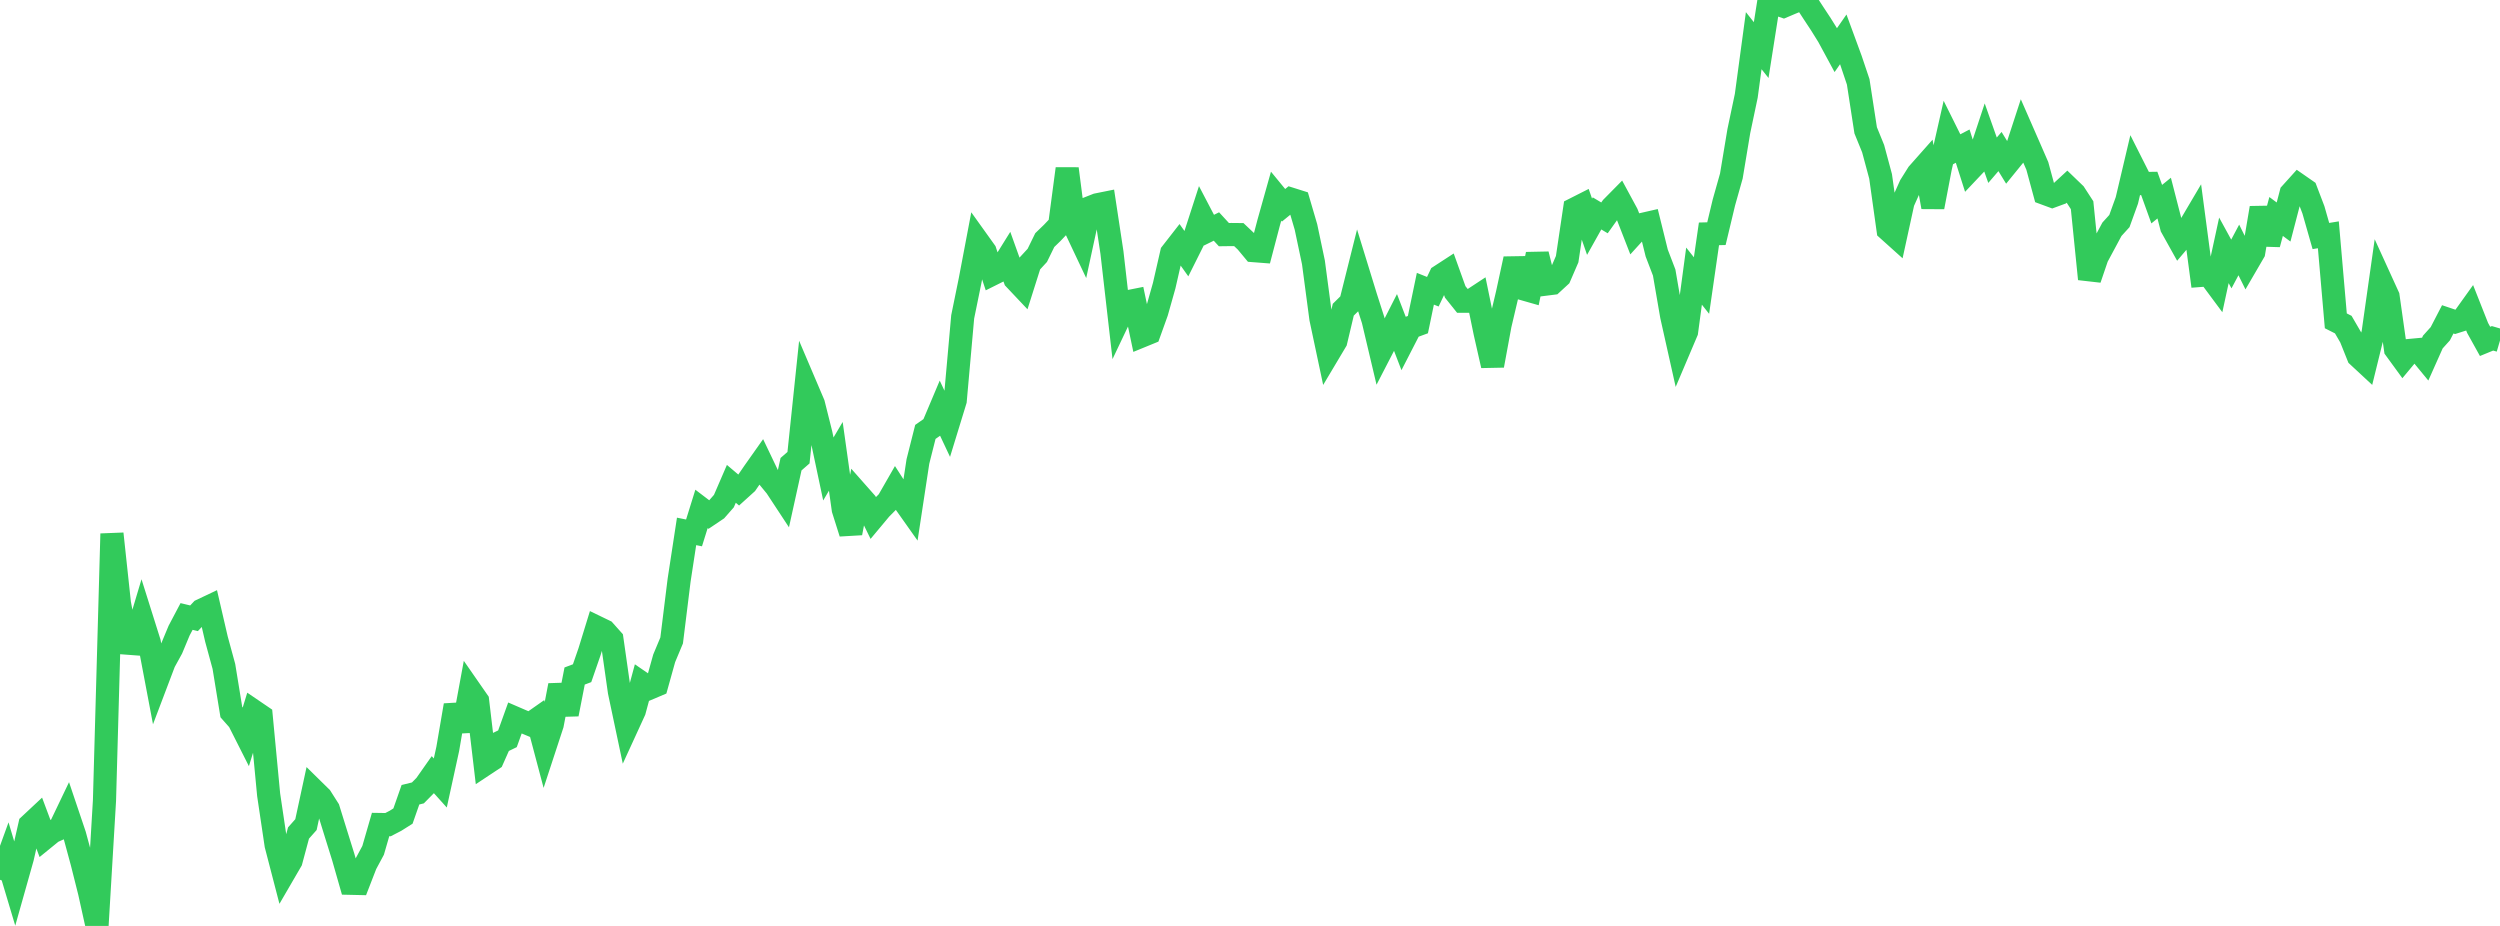 <?xml version="1.0" standalone="no"?>
<!DOCTYPE svg PUBLIC "-//W3C//DTD SVG 1.1//EN" "http://www.w3.org/Graphics/SVG/1.1/DTD/svg11.dtd">

<svg width="135" height="50" viewBox="0 0 135 50" preserveAspectRatio="none" 
  xmlns="http://www.w3.org/2000/svg"
  xmlns:xlink="http://www.w3.org/1999/xlink">


<polyline points="0.0, 47.509 0.403, 46.398 0.806, 47.746 1.209, 46.317 1.612, 44.545 2.015, 44.168 2.418, 45.246 2.821, 44.918 3.224, 44.737 3.627, 43.895 4.03, 45.09 4.433, 46.577 4.836, 48.18 5.239, 50.0 5.642, 43.228 6.045, 28.822 6.448, 32.573 6.851, 34.728 7.254, 34.758 7.657, 33.41 8.06, 34.69 8.463, 36.817 8.866, 35.754 9.269, 35.02 9.672, 34.053 10.075, 33.29 10.478, 33.387 10.881, 32.957 11.284, 32.766 11.687, 34.507 12.09, 35.986 12.493, 38.454 12.896, 38.91 13.299, 39.707 13.701, 38.398 14.104, 38.672 14.507, 42.918 14.91, 45.628 15.313, 47.18 15.716, 46.487 16.119, 44.984 16.522, 44.529 16.925, 42.663 17.328, 43.059 17.731, 43.693 18.134, 44.994 18.537, 46.286 18.94, 47.697 19.343, 47.706 19.746, 46.667 20.149, 45.918 20.552, 44.524 20.955, 44.53 21.358, 44.321 21.761, 44.067 22.164, 42.916 22.567, 42.817 22.97, 42.408 23.373, 41.834 23.776, 42.282 24.179, 40.439 24.582, 38.085 24.985, 39.459 25.388, 37.274 25.791, 37.854 26.194, 41.264 26.597, 40.997 27.0, 40.089 27.403, 39.894 27.806, 38.772 28.209, 38.946 28.612, 39.114 29.015, 38.831 29.418, 40.349 29.821, 39.12 30.224, 37.009 30.627, 38.565 31.03, 36.505 31.433, 36.353 31.836, 35.188 32.239, 33.878 32.642, 34.073 33.045, 34.525 33.448, 37.352 33.851, 39.259 34.254, 38.381 34.657, 36.887 35.06, 37.164 35.463, 36.993 35.866, 35.549 36.269, 34.585 36.672, 31.33 37.075, 28.696 37.478, 28.777 37.881, 27.482 38.284, 27.789 38.687, 27.518 39.09, 27.059 39.493, 26.127 39.896, 26.468 40.299, 26.104 40.701, 25.517 41.104, 24.946 41.507, 25.79 41.91, 26.28 42.313, 26.893 42.716, 25.066 43.119, 24.715 43.522, 20.865 43.925, 21.811 44.328, 23.421 44.731, 25.324 45.134, 24.642 45.537, 27.51 45.94, 28.785 46.343, 26.679 46.746, 27.135 47.149, 27.96 47.552, 27.477 47.955, 27.071 48.358, 26.369 48.761, 26.996 49.164, 27.566 49.567, 24.92 49.97, 23.323 50.373, 23.041 50.776, 22.086 51.179, 22.942 51.582, 21.629 51.985, 17.111 52.388, 15.137 52.791, 13.015 53.194, 13.578 53.597, 14.797 54.0, 14.596 54.403, 13.948 54.806, 15.073 55.209, 15.5 55.612, 14.227 56.015, 13.789 56.418, 12.965 56.821, 12.575 57.224, 12.15 57.627, 9.111 58.03, 12.23 58.433, 13.083 58.836, 11.22 59.239, 11.061 59.642, 10.98 60.045, 13.636 60.448, 17.153 60.851, 16.305 61.254, 16.225 61.657, 18.14 62.06, 17.975 62.463, 16.852 62.866, 15.425 63.269, 13.662 63.672, 13.145 64.075, 13.712 64.478, 12.906 64.881, 11.659 65.284, 12.429 65.687, 12.231 66.09, 12.67 66.493, 12.665 66.896, 12.669 67.299, 13.05 67.701, 13.534 68.104, 13.565 68.507, 12.028 68.91, 10.594 69.313, 11.085 69.716, 10.755 70.119, 10.882 70.522, 12.257 70.925, 14.167 71.328, 17.198 71.731, 19.097 72.134, 18.421 72.537, 16.724 72.94, 16.327 73.343, 14.717 73.746, 16.027 74.149, 17.286 74.552, 18.988 74.955, 18.208 75.358, 17.415 75.761, 18.462 76.164, 17.678 76.567, 17.53 76.97, 15.592 77.373, 15.753 77.776, 14.904 78.179, 14.642 78.582, 15.764 78.985, 16.267 79.388, 16.268 79.791, 16.003 80.194, 17.961 80.597, 19.739 81.0, 17.551 81.403, 15.839 81.806, 13.979 82.209, 15.582 82.612, 15.697 83.015, 13.73 83.418, 15.349 83.821, 15.298 84.224, 14.927 84.627, 13.994 85.03, 11.287 85.433, 11.083 85.836, 12.244 86.239, 11.524 86.642, 11.765 87.045, 11.199 87.448, 10.791 87.851, 11.536 88.254, 12.57 88.657, 12.127 89.06, 12.035 89.463, 13.666 89.866, 14.718 90.269, 17.059 90.672, 18.859 91.075, 17.91 91.478, 14.911 91.881, 15.42 92.284, 12.628 92.687, 12.618 93.09, 10.934 93.493, 9.505 93.896, 7.083 94.299, 5.171 94.701, 2.196 95.104, 2.705 95.507, 0.144 95.91, 0.195 96.313, 0.335 96.716, 0.164 97.119, 0.0 97.522, 0.081 97.925, 0.699 98.328, 1.311 98.731, 1.958 99.134, 2.703 99.537, 2.125 99.94, 3.222 100.343, 4.42 100.746, 7.037 101.149, 8.026 101.552, 9.524 101.955, 12.403 102.358, 12.765 102.761, 10.919 103.164, 10.021 103.567, 9.379 103.97, 8.924 104.373, 11.181 104.776, 9.07 105.179, 7.292 105.582, 8.102 105.985, 7.891 106.388, 9.158 106.791, 8.732 107.194, 7.514 107.597, 8.652 108.0, 8.183 108.403, 8.841 108.806, 8.346 109.209, 7.112 109.612, 8.032 110.015, 8.958 110.418, 10.443 110.821, 10.592 111.224, 10.444 111.627, 10.072 112.03, 10.46 112.433, 11.081 112.836, 15.065 113.239, 13.881 113.642, 13.132 114.045, 12.38 114.448, 11.937 114.851, 10.821 115.254, 9.113 115.657, 9.912 116.06, 9.906 116.463, 11.024 116.866, 10.697 117.269, 12.265 117.672, 12.988 118.075, 12.512 118.478, 11.829 118.881, 14.869 119.284, 14.838 119.687, 15.381 120.09, 13.519 120.493, 14.255 120.896, 13.497 121.299, 14.309 121.701, 13.618 122.104, 11.228 122.507, 13.185 122.91, 11.689 123.313, 11.989 123.716, 10.443 124.119, 9.996 124.522, 10.276 124.925, 11.333 125.328, 12.745 125.731, 12.679 126.134, 17.325 126.537, 17.529 126.94, 18.223 127.343, 19.23 127.746, 19.604 128.149, 17.966 128.552, 15.123 128.955, 16.006 129.358, 18.853 129.761, 19.406 130.164, 18.921 130.567, 18.884 130.97, 19.373 131.373, 18.47 131.776, 18.022 132.179, 17.244 132.582, 17.38 132.985, 17.253 133.388, 16.69 133.791, 17.709 134.194, 18.435 134.597, 18.27 135.0, 18.388" fill="none" stroke="#32ca5b" stroke-width="1.25"/>

</svg>
